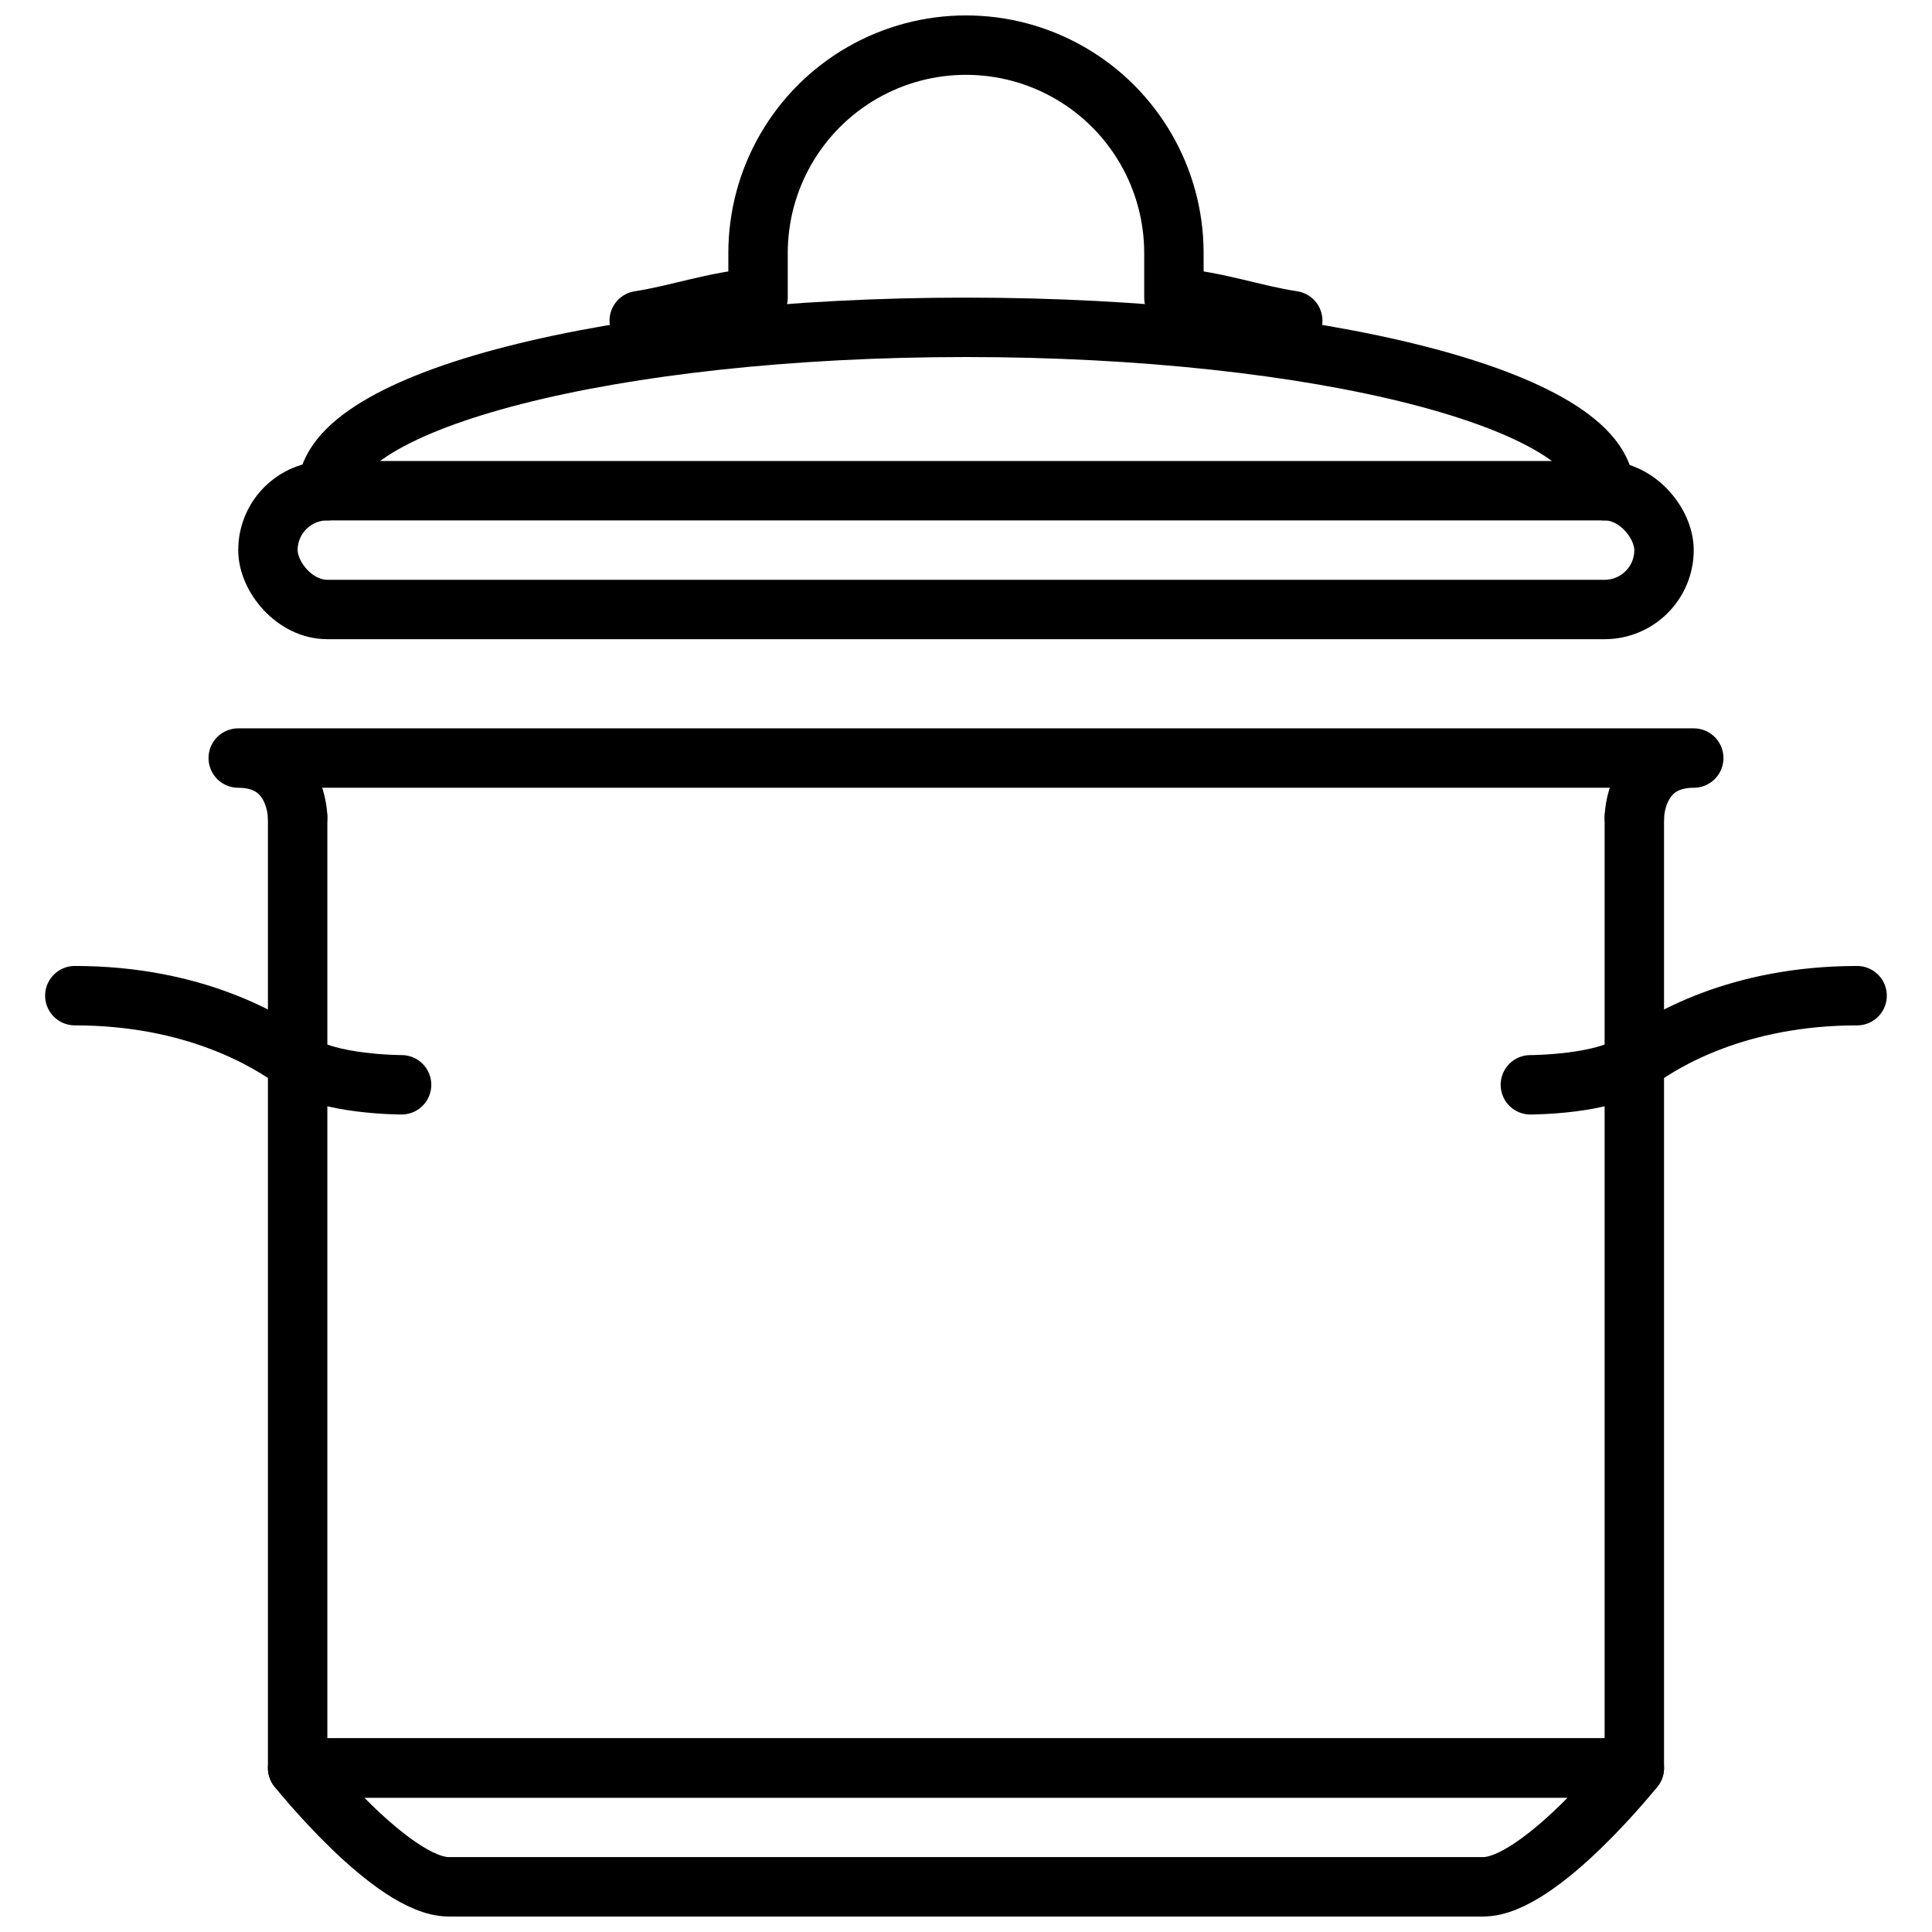<?xml version="1.0" encoding="UTF-8"?>
<!-- Uploaded to: ICON Repo, www.svgrepo.com, Generator: ICON Repo Mixer Tools -->
<svg width="800px" height="800px" version="1.1" viewBox="144 144 512 512" xmlns="http://www.w3.org/2000/svg">
 <defs>
  <clipPath id="b">
   <path d="m215 604h370v47.902h-370z"/>
  </clipPath>
  <clipPath id="a">
   <path d="m305 148.09h190v88.906h-190z"/>
  </clipPath>
 </defs>
 <path transform="matrix(3.936 0 0 3.936 148.09 148.09)" d="m109 54v64h-89.999v-64" fill="none" stroke="#000000" stroke-linecap="round" stroke-linejoin="round" stroke-width="4"/>
 <g clip-path="url(#b)">
  <path transform="matrix(3.936 0 0 3.936 148.09 148.09)" d="m29.18 126h69.64c3.79 0 10.18-8 10.18-8h-90s6.389 8 10.179 8zm0 0" fill="none" stroke="#000000" stroke-linecap="round" stroke-linejoin="round" stroke-width="4"/>
 </g>
 <path transform="matrix(3.936 0 0 3.936 148.09 148.09)" d="m26 72s-5 0-7-1.5c-2-1.501-7.001-4.501-15.001-4.501" fill="none" stroke="#000000" stroke-linecap="round" stroke-linejoin="round" stroke-width="4"/>
 <path transform="matrix(3.936 0 0 3.936 148.09 148.09)" d="m102 72s5 0 7-1.5c2-1.5 7-4.5 15-4.5" fill="none" stroke="#000000" stroke-linecap="round" stroke-linejoin="round" stroke-width="4"/>
 <path transform="matrix(3.936 0 0 3.936 148.09 148.09)" d="m19 54s0-3.999-3.999-3.999h98c-3.999 0-3.999 3.999-3.999 3.999" fill="none" stroke="#000000" stroke-linecap="round" stroke-linejoin="round" stroke-width="4"/>
 <path transform="matrix(3.936 0 0 3.936 148.09 148.09)" d="m107 32c0-6.08-19.25-11-43-11-23.749 0-42.999 4.92-42.999 11" fill="none" stroke="#000000" stroke-linecap="round" stroke-linejoin="round" stroke-width="4"/>
 <path transform="matrix(3.936 0 0 3.936 148.09 148.09)" d="m21 32h86c2.209 0 3.999 2.209 3.999 3.999 0 2.209-1.791 3.999-3.999 3.999h-86c-2.209 0-3.999-2.209-3.999-3.999 0-2.209 1.791-3.999 3.999-3.999zm0 0" fill="none" stroke="#000000" stroke-linecap="round" stroke-linejoin="round" stroke-width="4"/>
 <g clip-path="url(#a)">
  <path transform="matrix(3.936 0 0 3.936 148.09 148.09)" d="m86 20.55c-2.65-0.4-5-1.3-8-1.55v-3c0-5.002-2.668-9.624-7-12.125-4.332-2.501-9.668-2.501-14 0-4.331 2.501-7 7.123-7 12.125v3c-3 0.25-5.35 1.14-8 1.55" fill="none" stroke="#000000" stroke-linecap="round" stroke-linejoin="round" stroke-width="4"/>
 </g>
</svg>